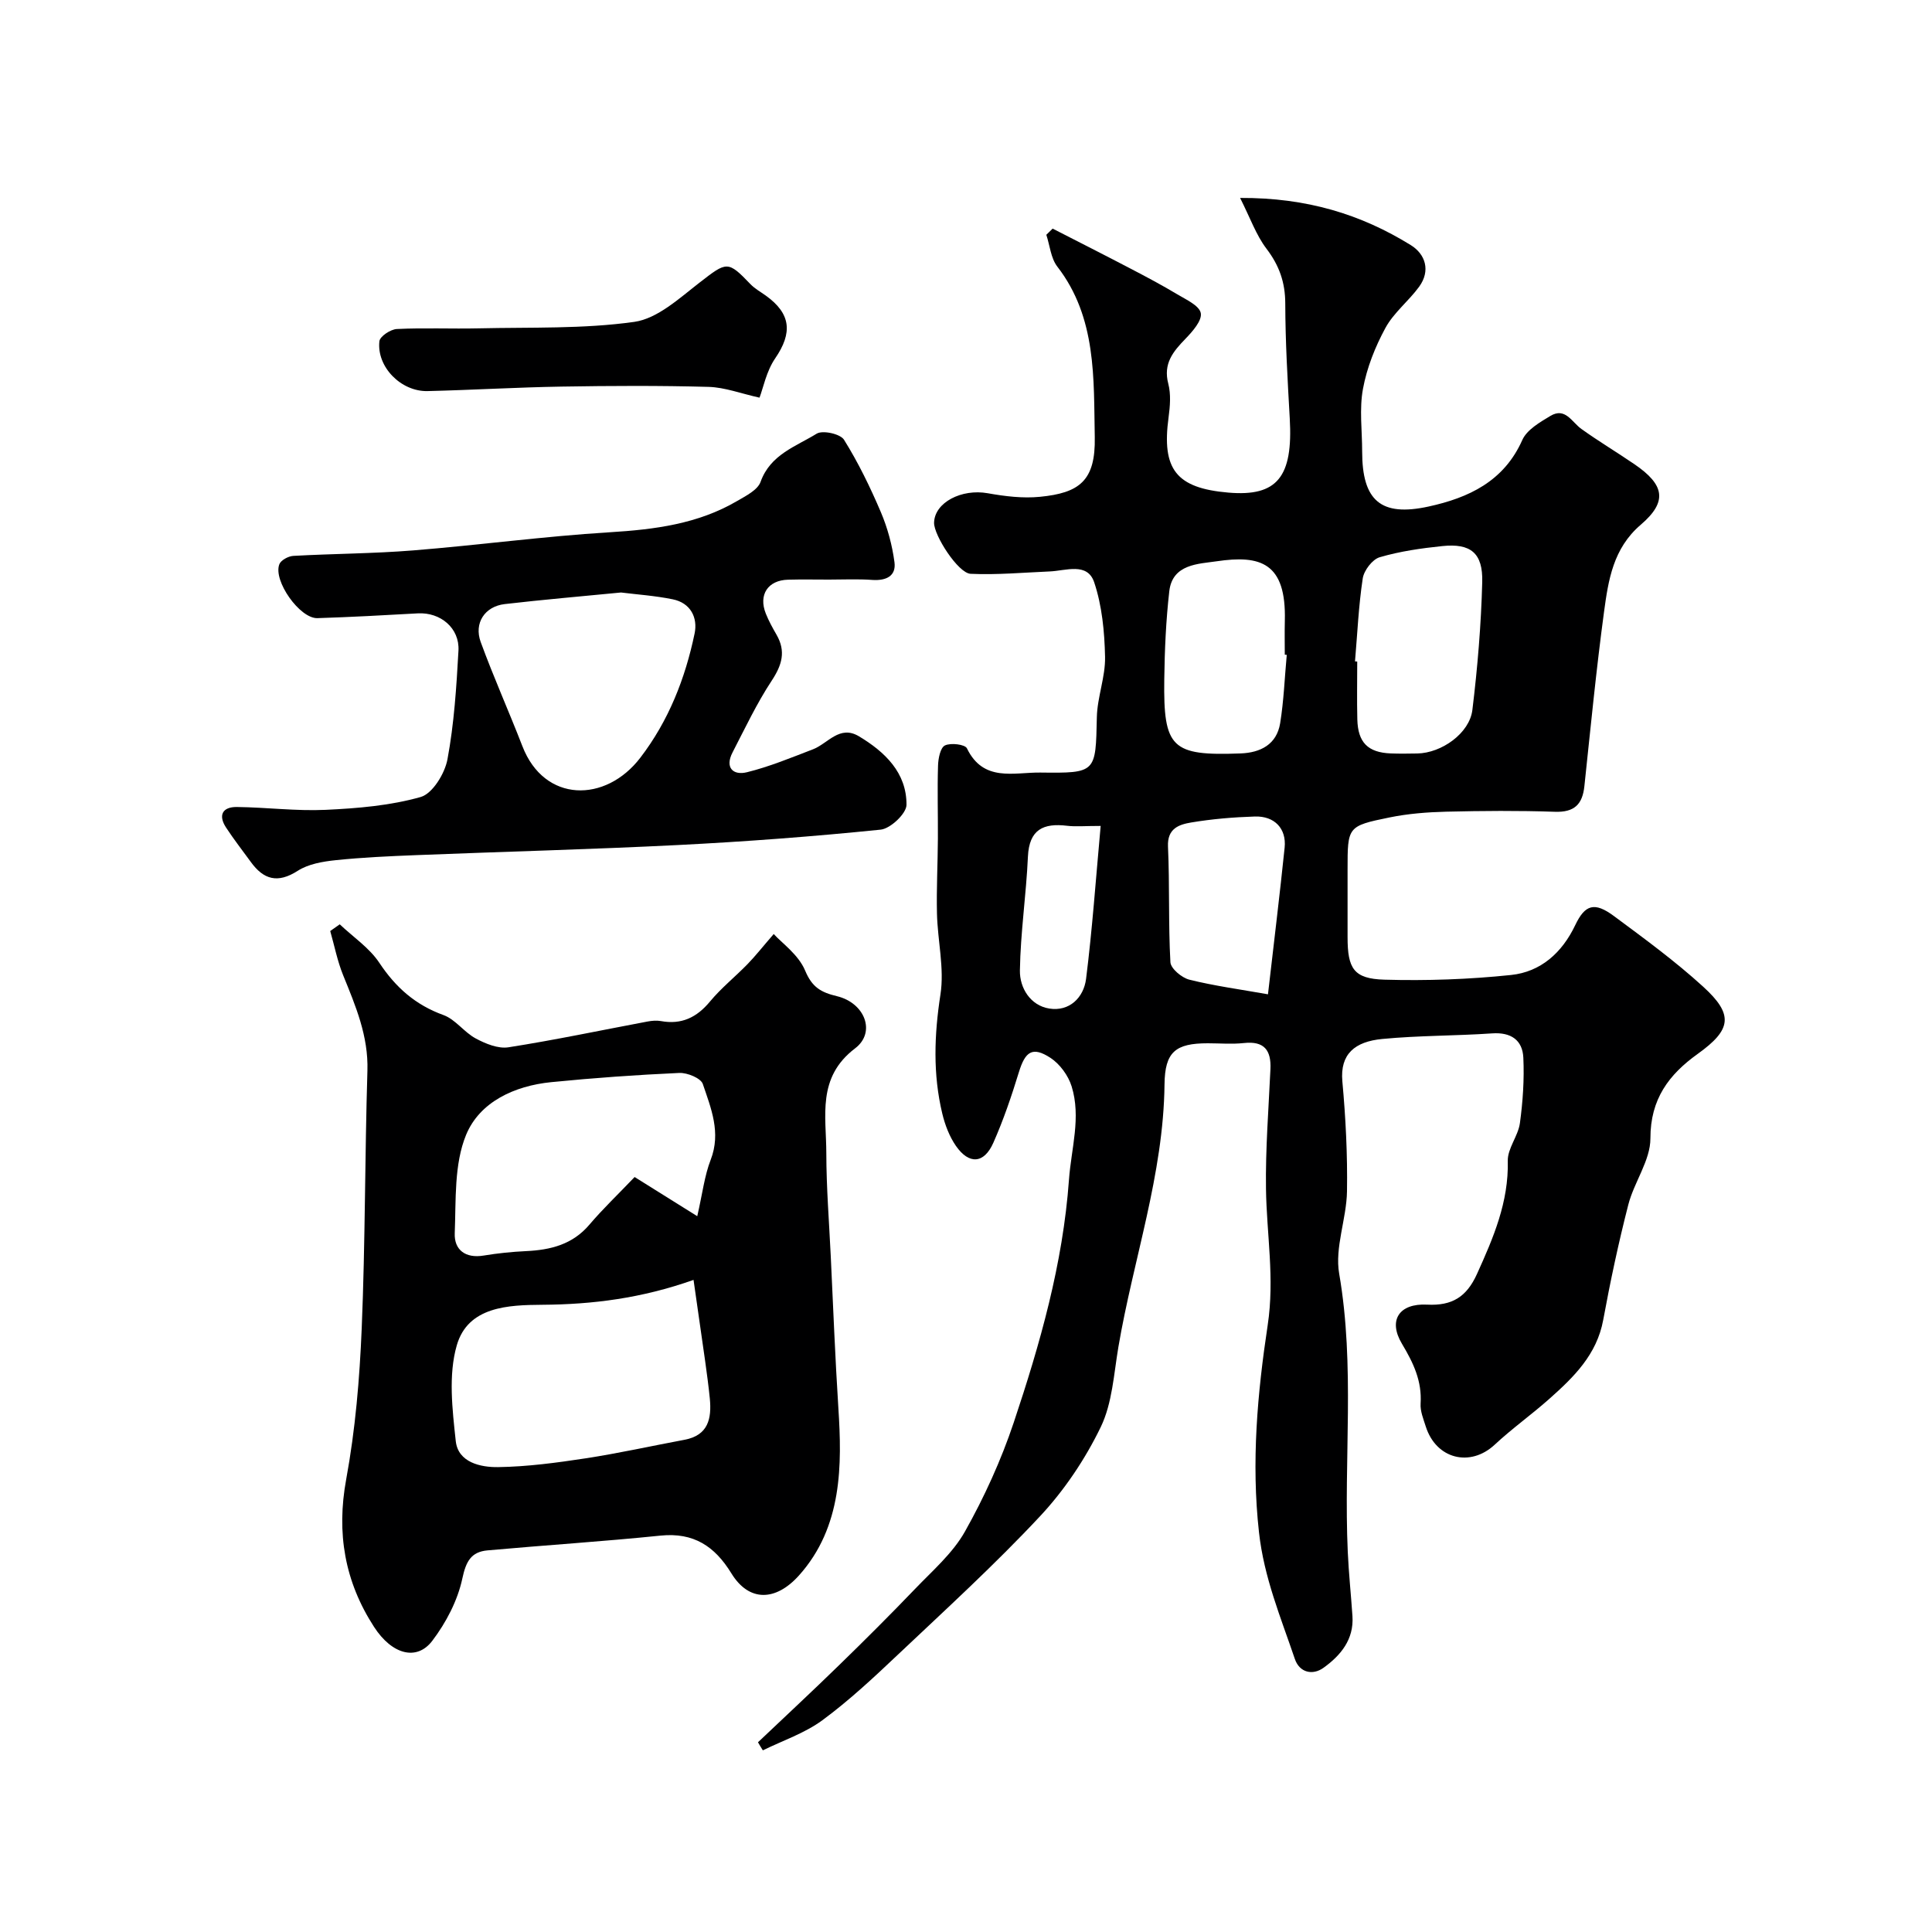 <svg enable-background="new 0 0 400 400" viewBox="0 0 400 400" xmlns="http://www.w3.org/2000/svg"><g fill="#000001"><path d="m156.93 360.72c5.61-5.32 11.27-10.58 16.81-15.98 5.3-5.16 10.55-10.39 15.67-15.73 3.65-3.81 7.84-7.42 10.37-11.92 4.02-7.15 7.48-14.75 10.09-22.53 5.47-16.36 10.19-32.87 11.45-50.33.47-6.47 2.54-12.88.55-19.31-.7-2.25-2.45-4.65-4.41-5.92-3.7-2.4-5.2-1.3-6.51 2.98-1.52 4.96-3.2 9.91-5.3 14.64-1.92 4.33-5.03 4.53-7.74.62-1.35-1.95-2.26-4.35-2.82-6.68-1.96-8.17-1.67-16.31-.38-24.66.84-5.41-.59-11.15-.72-16.75-.12-5.17.16-10.36.19-15.53.03-5.03-.13-10.07.03-15.1.04-1.47.47-3.71 1.42-4.18 1.2-.59 4.16-.23 4.56.59 3.41 7.05 9.69 4.96 15.18 5.02 11.63.14 11.47.04 11.72-11.45.09-4.18 1.79-8.36 1.7-12.51-.11-5.18-.62-10.57-2.25-15.43-1.41-4.2-5.86-2.39-9.2-2.25-5.46.23-10.94.74-16.39.49-2.58-.12-7.62-7.99-7.56-10.58.1-4.2 5.71-7.07 11.11-6.1 3.54.63 7.25 1.09 10.8.74 8.18-.8 11.54-3.32 11.36-12.36-.24-12.05.43-24.74-7.76-35.31-1.34-1.74-1.54-4.37-2.27-6.58.44-.43.87-.85 1.31-1.28 5.39 2.76 10.79 5.49 16.16 8.3 3.26 1.7 6.52 3.43 9.67 5.32 1.82 1.09 4.54 2.32 4.84 3.88.29 1.53-1.71 3.8-3.16 5.3-2.58 2.66-4.66 5.15-3.57 9.31.57 2.18.37 4.68.06 6.97-1.46 10.77 1.58 14.66 12.4 15.58 10.08.86 13.39-3.22 12.69-15.37-.45-7.93-.91-15.86-.93-23.8-.01-4.37-1.25-7.86-3.89-11.33-2.14-2.81-3.35-6.33-5.46-10.51 13.82-.07 25.05 3.4 35.34 9.77 3.04 1.88 4.13 5.3 1.73 8.61-2.17 2.98-5.27 5.37-6.99 8.55-2.12 3.9-3.84 8.24-4.64 12.59-.78 4.19-.17 8.64-.17 12.97 0 10.15 3.83 13.57 13.76 11.4 8.25-1.8 15.59-5.19 19.4-13.78.94-2.11 3.62-3.66 5.8-4.97 3.1-1.87 4.44 1.27 6.43 2.69 3.57 2.56 7.35 4.82 10.98 7.3 6.28 4.28 6.89 7.76 1.3 12.54-5.71 4.89-6.7 11.45-7.59 18.01-1.62 12-2.79 24.07-4.07 36.11-.4 3.78-2.09 5.44-6.12 5.3-7.49-.26-15-.2-22.5-.02-3.93.1-7.91.41-11.76 1.2-8.67 1.77-8.65 1.91-8.65 10.78v14c0 6.51 1.27 8.61 7.61 8.8 8.74.25 17.55-.06 26.24-.97 6.13-.64 10.55-4.59 13.27-10.29 2.05-4.32 4.01-4.89 8.03-1.91 6.31 4.68 12.68 9.34 18.47 14.62 6.39 5.82 5.84 8.92-1.13 13.92-5.97 4.28-9.8 9.35-9.79 17.48.01 4.57-3.38 9.06-4.58 13.75-2.02 7.87-3.72 15.84-5.19 23.84-1.32 7.2-6.1 11.85-11.16 16.35-3.68 3.27-7.72 6.14-11.31 9.49-5.07 4.72-12.13 2.98-14.27-3.77-.49-1.55-1.17-3.18-1.07-4.73.3-4.7-1.5-8.45-3.87-12.41-2.9-4.86-.57-8.39 5.22-8.09 5.18.27 8.17-1.6 10.32-6.34 3.4-7.51 6.58-14.89 6.38-23.42-.06-2.58 2.14-5.14 2.51-7.81.61-4.47.92-9.05.71-13.56-.17-3.63-2.54-5.3-6.45-5.03-7.58.52-15.22.43-22.78 1.16-5.61.54-8.75 3.08-8.24 8.77.69 7.56 1.08 15.19.96 22.77-.09 5.7-2.56 11.63-1.62 17.04 3.32 19.18.91 38.42 1.78 57.59.2 4.44.67 8.87.97 13.31.33 4.85-2.45 8.16-5.98 10.7-2.25 1.63-4.99 1.02-5.95-1.83-2.91-8.59-6.38-16.82-7.42-26.21-1.62-14.53-.32-28.84 1.8-42.88 1.47-9.73-.22-18.83-.35-28.22-.12-8.26.54-16.54.92-24.8.18-3.9-1.28-5.86-5.48-5.4-2.47.27-4.99.05-7.49.05-6.68 0-8.89 1.77-8.96 8.53-.21 18.66-6.47 36.22-9.55 54.35-.95 5.6-1.26 11.63-3.66 16.59-3.22 6.64-7.52 13.06-12.56 18.45-9.33 9.99-19.46 19.24-29.41 28.64-5.02 4.75-10.11 9.51-15.66 13.6-3.66 2.69-8.19 4.2-12.32 6.23-.36-.55-.68-1.11-1.01-1.67zm123.61-223.79c.15.01.3.02.46.04 0 3.99-.08 7.98.02 11.97.12 4.79 2.19 6.86 6.93 7.05 1.83.07 3.66.04 5.49.01 5.02-.09 10.81-4.18 11.4-9.01 1.07-8.78 1.81-17.64 2.04-26.48.16-6.02-2.4-8.06-8.26-7.45-4.37.45-8.78 1.08-12.97 2.31-1.51.44-3.26 2.73-3.51 4.39-.86 5.67-1.11 11.44-1.6 17.17zm-14.13-1.35c-.14-.01-.27-.02-.41-.03 0-2.33-.05-4.65.01-6.98.33-12.12-5.08-13.7-14.13-12.36-3.7.55-9.14.53-9.79 6.19-.69 6.04-.96 12.15-1.04 18.23-.2 14.28 1.52 15.89 15.78 15.36 4.15-.15 7.49-1.86 8.21-6.24.76-4.68.93-9.45 1.37-14.17zm-3.89 70.28c1.26-10.99 2.45-20.67 3.45-30.38.4-3.92-2.08-6.56-6.17-6.43-4.41.14-8.85.51-13.2 1.24-2.47.42-4.95 1.21-4.78 4.98.36 7.97.06 15.97.5 23.94.07 1.32 2.35 3.23 3.92 3.62 5.17 1.29 10.48 2 16.28 3.03zm-34.64-34.86c-3.32 0-5.15.18-6.93-.03-4.93-.6-7.87.75-8.13 6.39-.35 7.87-1.54 15.71-1.66 23.57-.06 3.61 2.17 7.26 6.09 7.88 4.16.66 7.12-2.27 7.61-6.15 1.29-10.26 2.01-20.58 3.02-31.66z"/><path d="m70.34 191.37c2.77 2.63 6.13 4.86 8.19 7.96 3.39 5.11 7.48 8.73 13.29 10.83 2.48.9 4.27 3.56 6.69 4.85 2.03 1.09 4.64 2.16 6.77 1.82 9.63-1.51 19.18-3.53 28.76-5.33.91-.17 1.89-.26 2.78-.1 4.26.78 7.42-.72 10.17-4.04 2.32-2.8 5.22-5.12 7.77-7.74 1.61-1.65 3.04-3.48 5.43-6.24 1.66 1.84 5.12 4.26 6.5 7.56 1.44 3.46 3.26 4.51 6.59 5.31 5.79 1.39 8.13 7.48 3.77 10.79-7.97 6.05-5.97 14.05-5.97 21.73.01 7.1.58 14.2.92 21.31.5 10.51.91 21.04 1.58 31.52.74 11.56.89 24.5-8.17 34.59-4.78 5.32-10.31 5.55-13.99-.45-3.44-5.61-7.81-8.5-14.65-7.81-11.92 1.22-23.9 1.98-35.84 3.06-3.39.31-4.45 2.27-5.21 5.83-.97 4.55-3.36 9.12-6.21 12.88-3.21 4.24-8.35 2.88-12.07-2.87-6.06-9.36-7.82-19.4-5.76-30.58 1.89-10.28 2.78-20.81 3.21-31.27.74-17.75.64-35.54 1.18-53.3.22-7.18-2.44-13.4-5.03-19.78-1.19-2.93-1.8-6.09-2.67-9.14.66-.46 1.32-.93 1.97-1.39zm73.25 73.62c-10.81 3.82-20.91 5.08-31.34 5.15-6.96.05-15.36.33-17.68 8.4-1.77 6.14-.92 13.25-.21 19.82.48 4.43 5.15 5.45 8.8 5.39 6.02-.09 12.06-.9 18.03-1.81 6.88-1.05 13.68-2.57 20.53-3.85 4.93-.92 5.64-4.4 5.24-8.54-.26-2.6-.61-5.19-.97-7.78-.76-5.42-1.55-10.84-2.4-16.78zm.77-13.19c1.09-4.75 1.5-8.38 2.78-11.68 2.18-5.62.07-10.67-1.63-15.69-.41-1.21-3.21-2.36-4.86-2.29-8.86.4-17.72 1.03-26.55 1.91-7.58.76-14.79 4.09-17.6 10.91-2.51 6.09-2.08 13.51-2.35 20.37-.14 3.43 2.21 5.25 5.99 4.62 2.9-.48 5.83-.78 8.77-.92 5.08-.24 9.64-1.36 13.14-5.5 2.76-3.25 5.87-6.2 9.34-9.84 4.02 2.51 8.27 5.17 12.97 8.11z"/><path d="m171.64 120c-2.83 0-5.66-.06-8.49.02-4.17.11-6.15 3.12-4.6 7.01.6 1.51 1.4 2.96 2.22 4.38 1.98 3.44 1.14 6.27-1 9.52-3.09 4.69-5.51 9.83-8.1 14.84-1.65 3.18.13 4.82 2.99 4.11 4.66-1.15 9.16-3.02 13.67-4.75 3.1-1.2 5.49-5.09 9.5-2.69 5.4 3.24 9.89 7.54 9.85 14.2-.01 1.79-3.32 4.93-5.36 5.13-13.92 1.42-27.88 2.47-41.86 3.18-18.04.91-36.11 1.37-54.16 2.09-5.6.22-11.22.47-16.79 1.05-2.7.28-5.68.79-7.88 2.21-4.14 2.65-7.05 1.82-9.7-1.84-1.72-2.37-3.53-4.68-5.13-7.13-1.68-2.57-.72-4.28 2.23-4.25 6.13.07 12.27.87 18.37.59 6.62-.31 13.38-.87 19.7-2.66 2.45-.7 4.99-4.85 5.54-7.79 1.38-7.39 1.86-14.98 2.28-22.51.26-4.69-3.75-7.98-8.41-7.72-6.93.39-13.86.77-20.79.99-3.64.12-9.23-7.76-7.88-11.17.33-.84 1.86-1.66 2.88-1.72 8.25-.46 16.54-.47 24.78-1.13 13.59-1.09 27.14-2.93 40.74-3.76 9.28-.57 18.24-1.71 26.37-6.47 1.81-1.06 4.25-2.27 4.86-3.97 2.03-5.67 7.3-7.31 11.61-9.97 1.24-.77 4.91.04 5.66 1.25 2.96 4.74 5.43 9.83 7.63 14.99 1.39 3.27 2.35 6.84 2.82 10.36.38 2.88-1.73 3.86-4.55 3.68-2.99-.22-6-.07-9-.07zm-43.06 2.67c-8.4.82-16.26 1.49-24.09 2.4-4.1.48-6.4 3.91-4.97 7.84 2.66 7.28 5.84 14.36 8.64 21.59 4.54 11.74 17.22 11.77 24.41 2.38 5.86-7.65 9.3-16.41 11.24-25.72.68-3.26-.81-6.33-4.53-7.08-3.67-.75-7.44-1-10.7-1.41z"/><path d="m157.25 82.33c-3.85-.85-7.17-2.13-10.52-2.23-10.14-.28-20.3-.23-30.45-.06-9.26.15-18.5.71-27.76.93-5.49.13-10.56-5.01-9.97-10.32.11-1.01 2.31-2.47 3.61-2.53 5.64-.28 11.31-.01 16.97-.14 10.75-.25 21.61.15 32.2-1.34 4.8-.68 9.32-4.89 13.49-8.12 5.67-4.39 5.84-4.61 10.57.33.89.92 2.07 1.57 3.13 2.33 5.26 3.76 5.6 7.72 1.97 13.02-1.82 2.66-2.47 6.11-3.24 8.13z"/></g></svg>